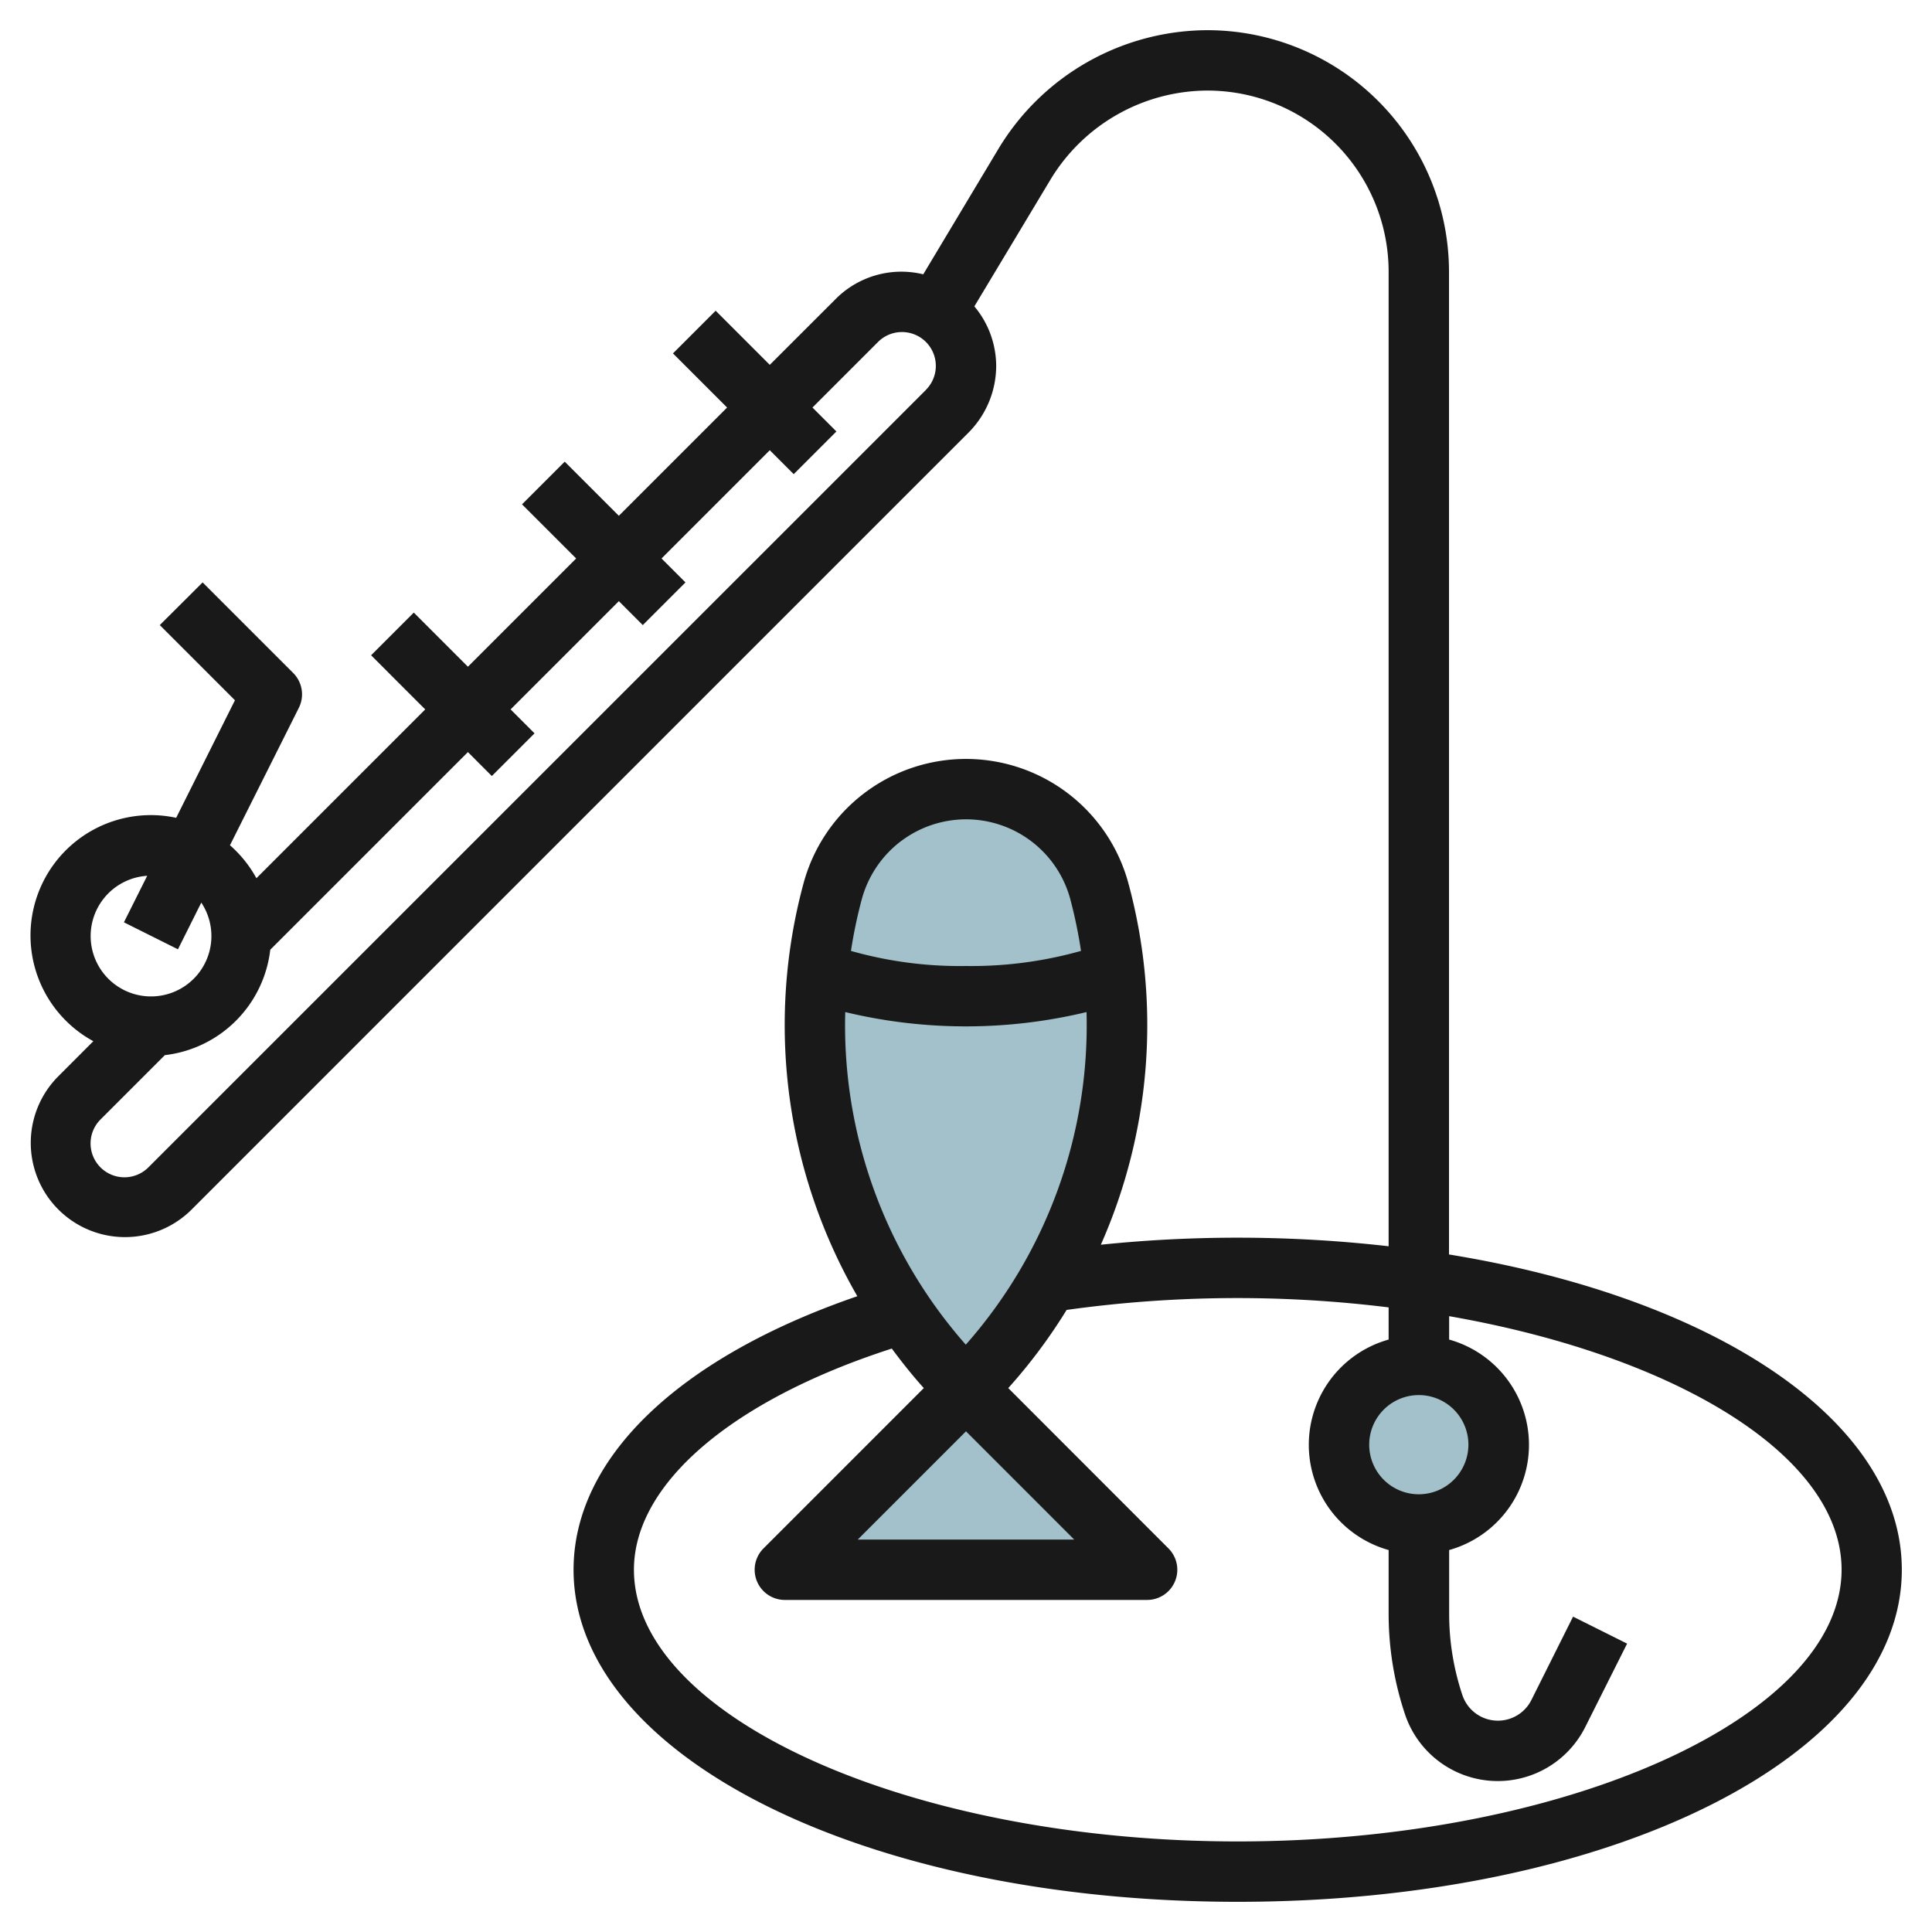 <svg id="Layer_3" height="512" viewBox="0 0 64 64" width="512" xmlns="http://www.w3.org/2000/svg" data-name="Layer 3"><circle cx="47" cy="47.795" fill="#a3c1ca" r="2.643"/><path d="m29.255 26.992a4.573 4.573 0 0 0 -1.669 2.456 16.943 16.943 0 0 0 4.366 16.437l6.048 6.049h-12l6.048-6.048a16.945 16.945 0 0 0 4.366-16.438 4.584 4.584 0 0 0 -1.668-2.456 4.574 4.574 0 0 0 -5.491 0z" fill="#a3c1ca"/><path d="m48 41.556v-32.556a8.009 8.009 0 0 0 -8-8 8.108 8.108 0 0 0 -6.916 3.915l-2.5 4.172a3.067 3.067 0 0 0 -2.91.827l-2.174 2.172-1.793-1.793-1.414 1.414 1.793 1.793-3.586 3.586-1.793-1.793-1.414 1.414 1.793 1.793-3.586 3.586-1.793-1.793-1.414 1.414 1.793 1.793-5.592 5.592a4 4 0 0 0 -.876-1.092l2.282-4.553a1 1 0 0 0 -.188-1.154l-3-3-1.419 1.414 2.49 2.49-1.947 3.894a3.987 3.987 0 0 0 -2.744 7.4l-1.178 1.18a3.122 3.122 0 0 0 4.415 4.415l25.757-25.758a3.142 3.142 0 0 0 .914-2.207 3.085 3.085 0 0 0 -.723-1.972l2.522-4.2a6.1 6.1 0 0 1 5.201-2.949 6.006 6.006 0 0 1 6 6v32.284a44.182 44.182 0 0 0 -9.533-.051 17.971 17.971 0 0 0 .91-11.983 5.574 5.574 0 0 0 -10.756 0 17.978 17.978 0 0 0 1.779 13.689c-5.911 2.03-9.4 5.361-9.4 9.061 0 6.168 9.664 11 22 11s22-4.832 22-11c0-4.938-6.2-9.012-15-10.444zm-43.124-12.543-.771 1.54 1.79.894.773-1.547a2 2 0 1 1 -1.792-.888zm25.8-16.1-25.761 25.758a1.121 1.121 0 1 1 -1.586-1.586l2.132-2.132a3.977 3.977 0 0 0 3.492-3.492l6.547-6.547.793.793 1.414-1.414-.793-.793 3.586-3.586.793.793 1.414-1.414-.793-.793 3.586-3.586.793.793 1.414-1.414-.793-.793 2.172-2.172a1.121 1.121 0 0 1 1.586 1.586zm-.817 14.943a3.575 3.575 0 0 1 5.593 1.919 15.964 15.964 0 0 1 .358 1.725 13.385 13.385 0 0 1 -3.81.5 13.206 13.206 0 0 1 -3.811-.5 15.964 15.964 0 0 1 .362-1.724 3.6 3.6 0 0 1 1.304-1.919zm-1.859 5.67a17.085 17.085 0 0 0 7.993 0 15.988 15.988 0 0 1 -4 11.018 15.991 15.991 0 0 1 -3.993-11.018zm7.585 17.474h-7.171l3.586-3.586zm5.415 10c-10.841 0-20-4.121-20-9 0-2.849 3.257-5.622 8.542-7.327.333.449.682.89 1.06 1.309l-5.31 5.311a1 1 0 0 0 .708 1.707h12a1 1 0 0 0 .707-1.707l-5.307-5.311a17.86 17.86 0 0 0 1.933-2.589 40.875 40.875 0 0 1 10.667-.084v1.066a3.62 3.62 0 0 0 0 6.972v2.106a10.5 10.5 0 0 0 .541 3.331 3.241 3.241 0 0 0 5.973.425l1.386-2.762-1.79-.894-1.38 2.761a1.241 1.241 0 0 1 -2.287-.163 8.495 8.495 0 0 1 -.438-2.7v-2.104a3.62 3.62 0 0 0 0-6.972v-.775c7.505 1.31 13 4.622 13 8.4-.005 4.879-9.164 9-20.005 9zm6-11.5a1.643 1.643 0 1 1 1.643-1.644 1.645 1.645 0 0 1 -1.643 1.644z" fill="#191919"/></svg>